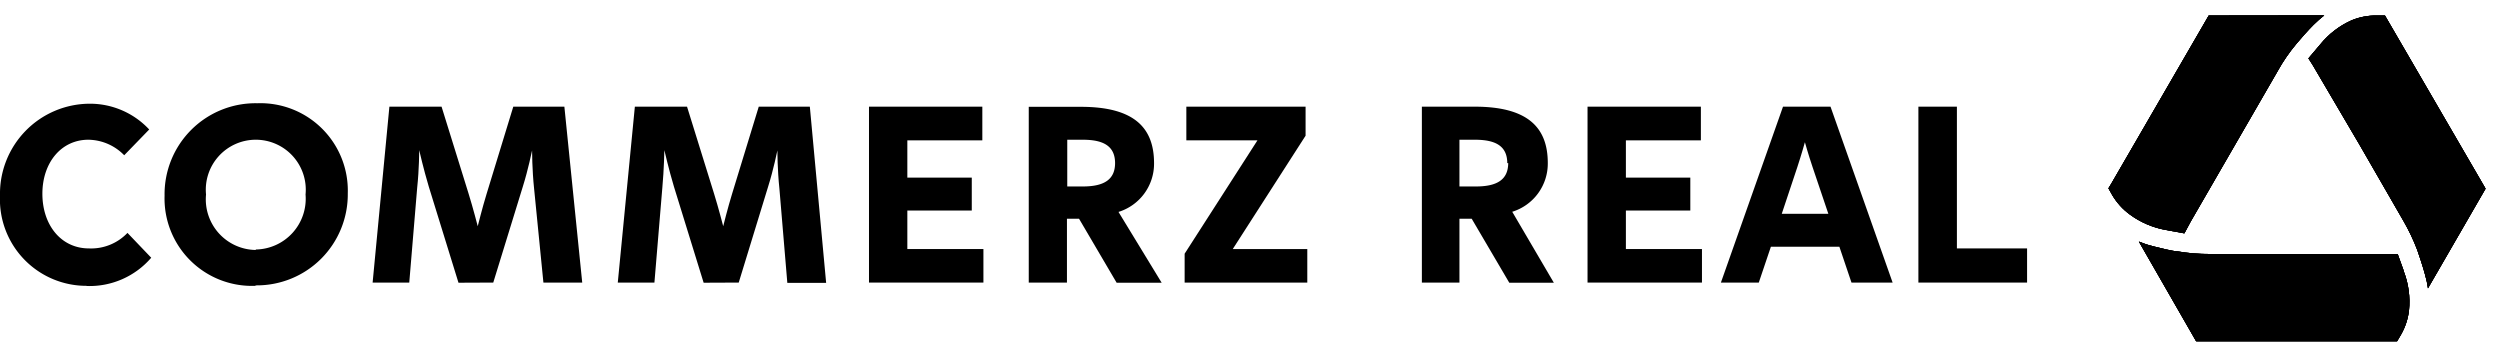<svg xmlns="http://www.w3.org/2000/svg" xmlns:xlink="http://www.w3.org/1999/xlink" viewBox="0 0 161.02 22.94">
  <defs>
    <clipPath id="clip-path">
      <path d="M151.46,1.31a5.46,5.46,0,0,0-2,1.53l-.78.92c.22.32.37.59.47.76L152,9.37l2.79,4.84a12.92,12.92,0,0,1,.9,1.89c.09.25.39,1.15.5,1.58a6.3,6.3,0,0,1,.19.89l3.71-6.42S153.61,1,153.61,1h-.54A4.07,4.07,0,0,0,151.46,1.31Z" clip-rule="evenodd"/>
    </clipPath>
    <clipPath id="clip-path-2">
      <rect x="148.52" y="0.96" width="11.56" height="17.73"/>
    </clipPath>
    <clipPath id="clip-path-4">
      <path d="M141.46,22h12.92l.27-.46a4.08,4.08,0,0,0,.51-1.56,5.44,5.44,0,0,0-.33-2.48c0-.07-.25-.69-.4-1.14h0c-.37,0-.68,0-.88,0H142.34a12.1,12.1,0,0,1-2.09-.17c-.26,0-1.2-.23-1.62-.34s-.6-.19-.87-.29Z" clip-rule="evenodd"/>
    </clipPath>
    <clipPath id="clip-path-5">
      <rect x="137.72" y="15.42" width="17.54" height="6.55"/>
    </clipPath>
    <clipPath id="clip-path-7">
      <path d="M142.26,1h0L136,11.8l-.2.33v0l.26.46a4.22,4.22,0,0,0,1.11,1.22,5.57,5.57,0,0,0,2.32,1l1.2.22v0c.17-.32.32-.6.42-.78l5.6-9.69a11.21,11.21,0,0,1,1.19-1.73c.17-.21.79-.92,1.11-1.23a7.8,7.8,0,0,1,.69-.61Z" clip-rule="evenodd"/>
    </clipPath>
    <clipPath id="clip-path-8">
      <rect x="135.8" y="0.96" width="14.07" height="14.07"/>
    </clipPath>
  </defs>
  <title>crag-sw</title>
  <g id="Ebene_2" data-name="Ebene 2">
    <g id="die_pfalz" data-name="die pfalz">
      <g>
        <path d="M5.58,18.42a5.24,5.24,0,0,0,4.16-1.82L8.21,15a3.23,3.23,0,0,1-2.48,1c-1.8,0-3-1.51-3-3.52S3.95,9,5.69,9A3.27,3.27,0,0,1,8,10L9.61,8.34A5.22,5.22,0,0,0,5.73,6.68,5.8,5.8,0,0,0,0,12.6a5.57,5.57,0,0,0,5.58,5.81"/>
        <path d="M16.47,16.1a3.26,3.26,0,0,1-3.2-3.57,3.22,3.22,0,1,1,6.41,0,3.27,3.27,0,0,1-3.2,3.54m0,2.31a5.86,5.86,0,0,0,5.92-5.92,5.63,5.63,0,0,0-5.83-5.81A5.86,5.86,0,0,0,10.6,12.6a5.63,5.63,0,0,0,5.84,5.81"/>
        <path d="M31.77,18.2,33.68,12c.34-1.08.59-2.31.59-2.31h0s0,1.23.13,2.46L35,18.2h2.5L36.35,6.87H33.06l-1.72,5.62c-.28.91-.57,2.08-.57,2.08s-.3-1.17-.59-2.1l-1.74-5.6H25.08L24,18.2h2.36l.51-6.11C27,10.9,27,9.67,27,9.67h0s.28,1.23.62,2.36l1.91,6.18Z"/>
        <path d="M47.58,18.2,49.48,12c.34-1.08.59-2.31.59-2.31h0s0,1.23.13,2.46l.51,6.07h2.5L52.16,6.87H48.87l-1.72,5.62c-.28.91-.57,2.08-.57,2.08s-.3-1.17-.59-2.1l-1.74-5.6H40.89L39.79,18.2h2.36l.51-6.11c.11-1.19.13-2.42.13-2.42h0s.28,1.23.62,2.36l1.91,6.18Z"/>
        <polygon points="55.97 18.2 63.34 18.2 63.34 16.04 58.44 16.04 58.44 13.56 62.59 13.56 62.59 11.44 58.44 11.44 58.44 9.04 63.27 9.04 63.27 6.87 55.97 6.87 55.97 18.2"/>
        <path d="M71.82,10.5c0,1.06-.7,1.51-2.08,1.51h-1V9h1c1.32,0,2.08.4,2.08,1.51m3,7.7-2.78-4.56a3.25,3.25,0,0,0,2.29-3.14c0-2.29-1.29-3.63-4.71-3.63H66.26V18.2h2.46V14.09h.78l2.42,4.12Z"/>
        <polygon points="76.3 18.2 84.2 18.2 84.2 16.04 79.4 16.04 84.09 8.74 84.09 6.87 76.41 6.87 76.41 9.04 80.99 9.04 76.3 16.34 76.3 18.2"/>
        <path d="M97.14,10.5c0,1.06-.7,1.51-2.08,1.51H94V9h1c1.32,0,2.08.4,2.08,1.51m3,7.7L97.4,13.64a3.25,3.25,0,0,0,2.29-3.14c0-2.29-1.29-3.63-4.71-3.63h-3.4V18.2H94V14.09h.79l2.42,4.12Z"/>
        <polygon points="102.25 18.2 109.62 18.2 109.62 16.04 104.72 16.04 104.72 13.56 108.87 13.56 108.87 11.44 104.72 11.44 104.72 9.04 109.55 9.04 109.55 6.87 102.25 6.87 102.25 18.2"/>
        <path d="M113.28,18.2l.78-2.31h4.41l.78,2.31h2.65l-4-11.33h-3.06l-4,11.33Zm4.48-4.43h-3l1-3c.28-.85.49-1.61.49-1.61s.21.76.49,1.59Z"/>
        <polygon points="130.56 18.2 123.56 18.2 123.56 6.87 126.04 6.87 126.04 16 130.56 16 130.56 18.2"/>
      </g>
      <g>
        <path d="M151.46,1.31a5.46,5.46,0,0,0-2,1.53l-.78.92c.22.32.37.59.47.76L152,9.37l2.79,4.84a12.92,12.92,0,0,1,.9,1.89c.09.25.39,1.15.5,1.58a6.3,6.3,0,0,1,.19.89l3.71-6.42S153.61,1,153.61,1h-.54A4.07,4.07,0,0,0,151.46,1.31Z" fill-rule="evenodd"/>
        <g clip-path="url(#clip-path)">
          <g style="isolation: isolate">
            <g>
              <rect x="148.52" y="0.96" width="11.56" height="17.73"/>
              <g clip-path="url(#clip-path-2)">
                <g>
                  <rect x="148.52" y="0.96" width="11.56" height="17.73"/>
                  <g clip-path="url(#clip-path-2)">
                    <rect x="147.73" width="13.29" height="19.54"/>
                  </g>
                </g>
              </g>
            </g>
          </g>
        </g>
      </g>
      <g>
        <path d="M141.46,22h12.92l.27-.46a4.08,4.08,0,0,0,.51-1.56,5.44,5.44,0,0,0-.33-2.48c0-.07-.25-.69-.4-1.14h0c-.37,0-.68,0-.88,0H142.34a12.1,12.1,0,0,1-2.09-.17c-.26,0-1.2-.23-1.62-.34s-.6-.19-.87-.29Z" fill-rule="evenodd"/>
        <g clip-path="url(#clip-path-4)">
          <g style="isolation: isolate">
            <g>
              <rect x="137.72" y="15.42" width="17.54" height="6.55"/>
              <g clip-path="url(#clip-path-5)">
                <g>
                  <rect x="137.72" y="15.42" width="17.54" height="6.55"/>
                  <g clip-path="url(#clip-path-5)">
                    <rect x="136.79" y="14.58" width="19.36" height="8.36"/>
                  </g>
                </g>
              </g>
            </g>
          </g>
        </g>
      </g>
      <g>
        <path d="M142.26,1h0L136,11.8l-.2.33v0l.26.46a4.22,4.22,0,0,0,1.11,1.22,5.57,5.57,0,0,0,2.32,1l1.2.22v0c.17-.32.32-.6.42-.78l5.6-9.69a11.21,11.21,0,0,1,1.19-1.73c.17-.21.79-.92,1.11-1.23a7.8,7.8,0,0,1,.69-.61Z" fill-rule="evenodd"/>
        <g clip-path="url(#clip-path-7)">
          <g style="isolation: isolate">
            <g>
              <rect x="135.8" y="0.96" width="14.07" height="14.07"/>
              <g clip-path="url(#clip-path-8)">
                <g>
                  <rect x="135.8" y="0.96" width="14.07" height="14.07"/>
                  <g clip-path="url(#clip-path-8)">
                    <rect x="134.83" width="15.81" height="15.97"/>
                  </g>
                </g>
              </g>
            </g>
          </g>
        </g>
      </g>
    </g>
  </g>
</svg>
